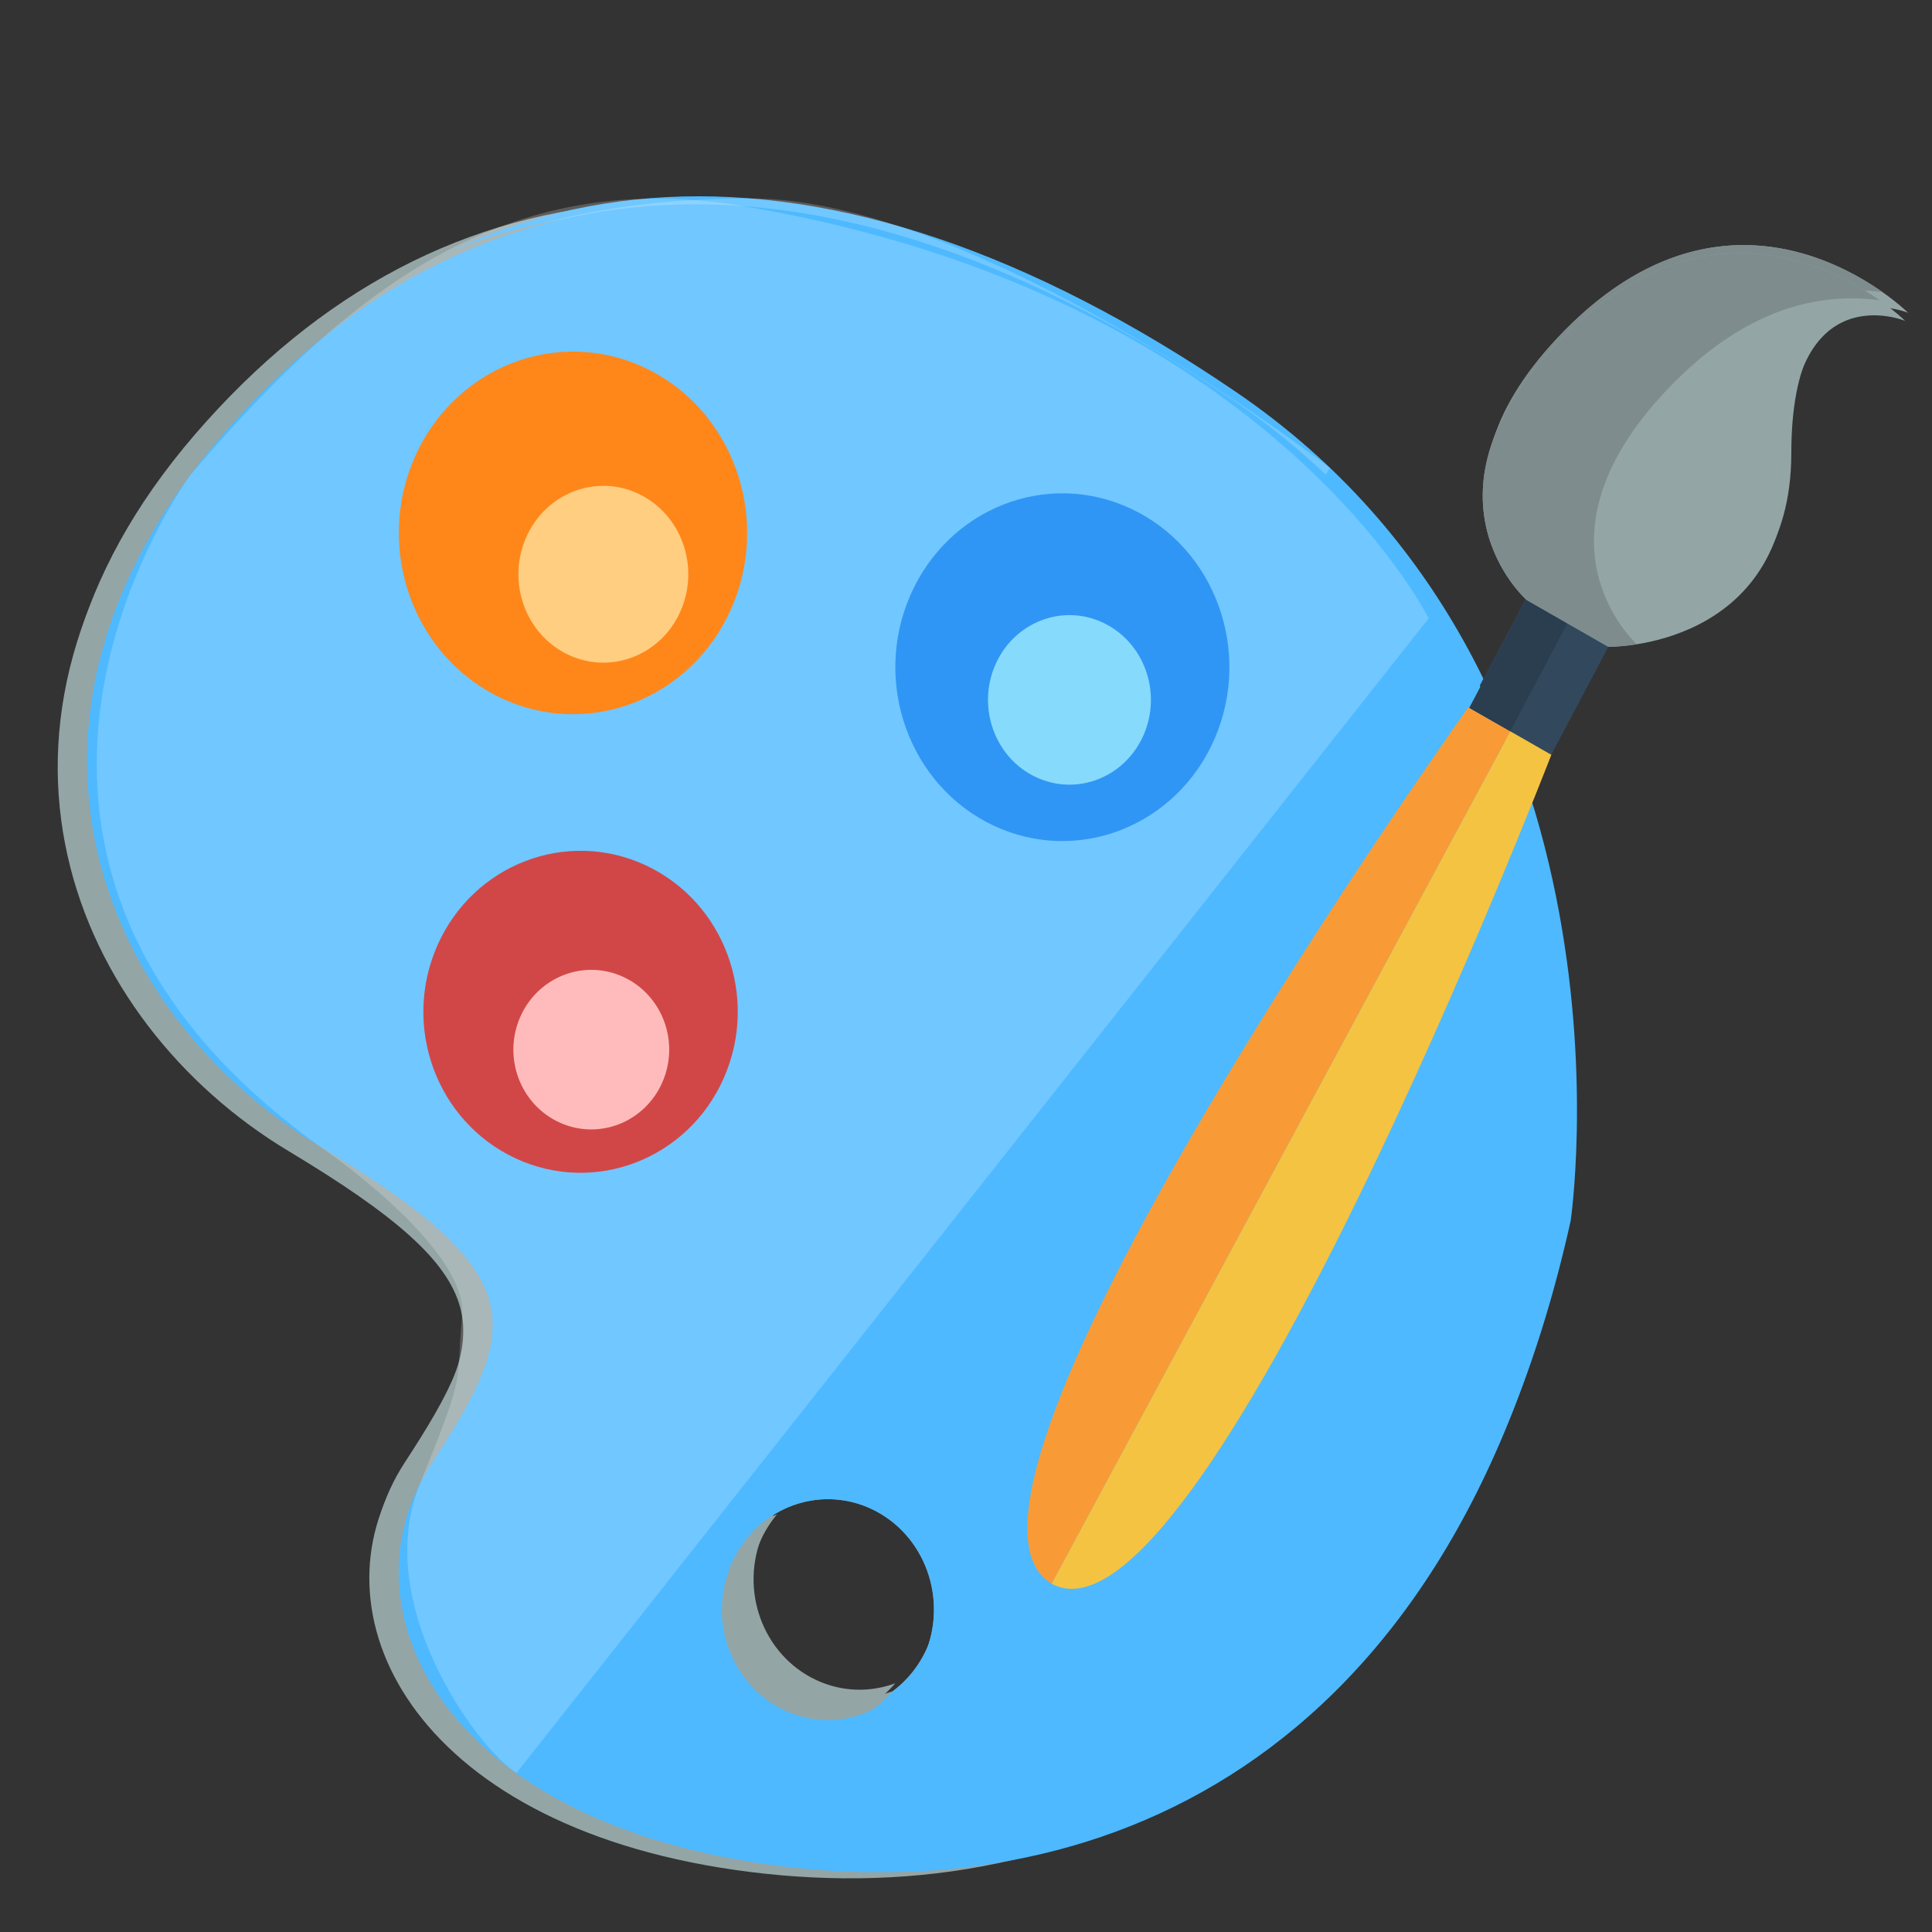 <?xml version="1.0" encoding="utf-8"?>
<!-- Generator: Adobe Illustrator 17.0.0, SVG Export Plug-In . SVG Version: 6.00 Build 0)  -->
<!DOCTYPE svg PUBLIC "-//W3C//DTD SVG 1.1//EN" "http://www.w3.org/Graphics/SVG/1.1/DTD/svg11.dtd">
<svg version="1.1" id="Layer_1" xmlns="http://www.w3.org/2000/svg" xmlns:xlink="http://www.w3.org/1999/xlink" x="0px" y="0px"
	 width="72px" height="72px" viewBox="0 0 72 72" enable-background="new 0 0 72 72" xml:space="preserve">
<rect x="0" y="0" width="72" height="72" fill="#333333" stroke="none"/>
<g id="Layer_1_3_">
	<g id="Layer_1_2_" display="none">
		<g id="Layer_1_1_" display="inline">
			<g>
				<g id="Layer_4_1_">
					<path fill="#4EB9FF" d="M58.668,61.155c0,2.791-2.263,5.055-5.055,5.055H18.056c-2.791,0-5.055-2.263-5.055-5.055V11.913
						c0-2.791,2.263-5.055,5.055-5.055h35.557c2.791,0,5.055,2.263,5.055,5.055V61.155L58.668,61.155z"/>
					<path opacity="0.24" fill="#FFFFFF" enable-background="new    " d="M58.668,33.277c0,2.791-2.263,5.055-5.055,5.055H18.056
						c-2.791,0-5.055-2.263-5.055-5.055V11.998c0-2.791,2.263-5.055,5.055-5.055h35.557c2.791,0,5.055,2.263,5.055,5.055V33.277
						L58.668,33.277z"/>
				</g>
				<g>
					<circle fill="#FFFFFF" cx="49.579" cy="19.147" r="13.356"/>
					<g id="Layer_3_1_">
						<path fill="#FFA400" d="M61.826,18.84c0-6.583-5.357-11.939-11.941-11.939c-6.583,0-11.94,5.356-11.94,11.939
							s5.357,11.939,11.94,11.939C56.469,30.779,61.826,25.423,61.826,18.84z M56.483,20.201h-5.027v5.027h-2.513v-5.027h-5.027
							v-2.513h5.027V12.66h2.513v5.027h5.027V20.201z"/>
						<ellipse opacity="0.4" fill="#FFFFFF" enable-background="new    " cx="50.127" cy="15.576" rx="9.558" ry="6.92"/>
					</g>
				</g>
			</g>
		</g>
		<g id="Layer_2" display="inline">
			<g>
				<g>
					<path fill="#94A5A6" d="M11.642,41.406c7.926,4.74,7.536,6.601,4.171,11.737S16.07,66.109,28.13,67.824
						c12.059,1.716,25.178-3.517,29.599-23.339c0,0,2.977-20.061-12.335-30.455C30.081,3.636,17.158,4.873,8.082,15.358
						C-0.995,25.844,3.716,36.666,11.642,41.406z M33.141,54.556c1.968,0.923,2.842,3.326,1.952,5.368
						c-0.412,0.945-1.131,1.647-1.978,2.036c0.288-0.196,0.554-0.43,0.787-0.704c-0.92,0.34-1.964,0.326-2.924-0.124
						c-1.968-0.923-2.842-3.326-1.952-5.368c0.165-0.378,0.378-0.716,0.629-1.012c-0.099,0.037-0.196,0.078-0.292,0.123
						C30.447,54.128,31.867,53.958,33.141,54.556z"/>
					<path fill="#AFE4F9" d="M12.724,41.184c7.926,4.74,7.536,6.601,4.171,11.737s0.257,12.966,12.317,14.681
						c12.059,1.716,25.178-3.517,29.599-23.339c0,0,2.977-20.061-12.335-30.455S18.239,4.65,9.163,15.136
						S4.798,36.444,12.724,41.184z M33.141,54.556c1.968,0.923,2.842,3.326,1.952,5.368c-0.89,2.041-3.207,2.948-5.175,2.024
						c-1.968-0.923-2.842-3.326-1.952-5.368C28.855,54.539,31.173,53.633,33.141,54.556z"/>
					<path fill="#EE483C" d="M11.919,30.442c-1.484-0.696-2.143-2.508-1.472-4.048c0.671-1.539,2.419-2.223,3.903-1.527
						s2.143,2.509,1.472,4.048C15.15,30.455,13.403,31.138,11.919,30.442z"/>
					<path fill="#F89B36" d="M22.236,23.888c-3.223-1.512-4.654-5.447-3.196-8.79s5.252-4.827,8.475-3.315s4.654,5.447,3.196,8.79
						C29.253,23.915,25.459,25.399,22.236,23.888z"/>
					<path fill="#F4C342" d="M24.27,22.088c-1.647-0.773-2.379-2.784-1.634-4.493s2.684-2.467,4.332-1.694
						c1.647,0.773,2.379,2.784,1.634,4.493C27.857,22.102,25.918,22.861,24.27,22.088z"/>
					<path fill="#1380B6" d="M38.445,27.684c-3.373-1.582-4.871-5.701-3.346-9.2c1.526-3.499,5.497-5.052,8.87-3.47
						c3.373,1.582,4.871,5.701,3.346,9.2S41.818,29.266,38.445,27.684z"/>
					<path fill="#1C99D8" d="M40.574,25.8c-1.724-0.809-2.49-2.914-1.71-4.702s2.81-2.582,4.534-1.773s2.49,2.914,1.71,4.702
						C44.328,25.815,42.298,26.609,40.574,25.8z"/>
					<path fill="#00AF67" d="M10.334,36.104c-3.419-1.604-4.938-5.779-3.391-9.326s5.572-5.121,8.991-3.517s4.938,5.779,3.391,9.326
						C17.779,36.134,13.753,37.708,10.334,36.104z"/>
					<path fill="#00CA77" d="M12.493,34.195c-1.748-0.82-2.524-2.954-1.733-4.766c0.79-1.813,2.848-2.617,4.595-1.798
						c1.748,0.82,2.524,2.954,1.733,4.766C16.298,34.21,14.24,35.014,12.493,34.195z"/>
				</g>
			</g>
		</g>
		<g id="Layer_5" display="inline">
		</g>
		<g id="Layer_4" display="inline">
		</g>
		<g id="Layer_3" display="inline">
		</g>
		<g id="Layer_6" display="inline">
			<g>
				<path fill="#F4C342" d="M36.849,62.053l16.92-31.324l1.51,0.862C55.278,31.591,42.339,65.051,36.849,62.053z"/>
				<path fill="#F89B36" d="M36.849,62.053l16.92-31.324l-1.548-0.884C52.221,29.845,31.469,58.846,36.849,62.053z"/>
				<polygon fill="#32495D" points="54.362,25.901 57.382,27.625 55.277,31.591 52.257,29.868 				"/>
				<polygon fill="#2A3E4F" points="54.362,25.901 55.872,26.763 53.767,30.729 52.258,29.868 				"/>
				<path fill="#94A5A6" d="M57.384,27.624c0,0,6.629,0.112,6.636-6.821c0.007-6.933,4.31-5.156,4.31-5.156
					S62.239,9.634,55.656,16.3c-5.669,5.741-1.291,9.6-1.291,9.6L57.384,27.624z"/>
				<path fill="#7E8C8D" d="M54.364,25.9l3.02,1.724c0,0,0.42,0.007,1.049-0.093c-0.39-0.371-4.054-4.123,1.325-9.569
					c2.769-2.804,5.451-3.364,7.63-3.073c-1.957-1.373-6.701-3.683-11.731,1.412C49.986,22.041,54.364,25.9,54.364,25.9z"/>
			</g>
		</g>
	</g>
	<g id="Layer_2_1_" display="none">
		<g display="inline">
			<g id="Layer_2_2_">
				<g>
					<path fill="#94A5A6" d="M10.96,42.024c7.941,4.749,7.55,6.614,4.179,11.759s0.257,12.991,12.34,14.709
						c12.082,1.719,25.226-3.524,29.655-23.383c0,0,2.983-20.099-12.358-30.513C29.434,4.183,16.487,5.422,7.393,15.927
						C-1.701,26.433,3.019,37.275,10.96,42.024z M32.5,55.199c1.972,0.925,2.847,3.332,1.956,5.378
						c-0.413,0.947-1.133,1.65-1.982,2.04c0.289-0.196,0.555-0.431,0.788-0.705c-0.922,0.341-1.968,0.327-2.93-0.124
						c-1.972-0.925-2.847-3.332-1.956-5.378c0.165-0.379,0.379-0.717,0.63-1.014c-0.099,0.037-0.196,0.078-0.293,0.123
						C29.801,54.77,31.223,54.6,32.5,55.199z"/>
					<path fill="#4EB9FF" d="M12.044,41.802c7.941,4.749,7.55,6.614,4.179,11.759s0.257,12.991,12.34,14.709
						c12.082,1.719,25.226-3.524,29.655-23.383c0,0,2.983-20.099-12.358-30.513s-28.29-9.176-37.384,1.33
						S4.103,37.053,12.044,41.802z M32.5,55.199c1.972,0.925,2.847,3.332,1.956,5.378c-0.892,2.045-3.213,2.954-5.185,2.028
						c-1.972-0.925-2.847-3.332-1.956-5.378C28.206,55.182,30.528,54.275,32.5,55.199z"/>
				</g>
				<path fill="#FFFFFF" d="M14.584,57.984"/>
				<path opacity="0.28" fill="#FFFFFF" enable-background="new    " d="M19.377,64.919l29.946-47.752
					c0,0-12.897-9.969-21.489-9.925S13.532,9.845,7.331,17.131c0,0-10.336,13.857,4.713,24.671c0,0,5.574,3.743,5.325,6.314
					s0.218,1.81-1.566,6.179S17.889,63.975,19.377,64.919z"/>
			</g>
			<g id="Layer_6_1_">
				<g>
					<path fill="#F4C342" d="M38.219,59.87l16.952-31.384l1.513,0.864C56.683,29.35,43.719,62.874,38.219,59.87z"/>
					<path fill="#F89B36" d="M38.219,59.87l16.952-31.384L53.62,27.6C53.62,27.601,32.829,56.657,38.219,59.87z"/>
					<polygon fill="#32495D" points="55.765,23.65 58.791,25.377 56.682,29.35 53.656,27.624 					"/>
					<polygon fill="#2A3E4F" points="55.765,23.65 57.278,24.513 55.169,28.487 53.657,27.624 					"/>
					<path fill="#94A5A6" d="M58.793,25.376c0,0,6.642,0.112,6.649-6.834s4.318-5.166,4.318-5.166s-6.103-6.024-12.698,0.654
						c-5.68,5.752-1.293,9.618-1.293,9.618L58.793,25.376z"/>
					<path fill="#7E8C8D" d="M55.767,23.649l3.026,1.727c0,0,0.421,0.007,1.051-0.093c-0.391-0.372-4.062-4.131,1.328-9.587
						c2.774-2.809,5.461-3.37,7.645-3.079c-1.961-1.376-6.714-3.69-11.753,1.415C51.381,19.782,55.767,23.649,55.767,23.649z"/>
				</g>
			</g>
			<path fill="#F89B36" d="M20.211,24.5c-3.012-1.413-4.349-5.09-2.987-8.214s4.908-4.511,7.92-3.098s4.349,5.09,2.987,8.214
				C26.768,24.525,23.223,25.912,20.211,24.5z"/>
			<path fill="#F4C342" d="M22.112,22.818c-1.539-0.722-2.223-2.602-1.527-4.199s2.508-2.305,4.048-1.583
				c1.539,0.722,2.223,2.602,1.527,4.199C25.464,22.831,23.652,23.54,22.112,22.818z"/>
			<path fill="#36A2D8" d="M35.151,24.081c-3.136-1.471-4.529-5.301-3.111-8.555c1.419-3.254,5.111-4.698,8.248-3.227
				s4.529,5.301,3.111,8.555S38.287,25.552,35.151,24.081z"/>
			<path opacity="0.4" fill="#85E2FF" enable-background="new    " d="M37.13,22.329c-1.603-0.752-2.315-2.71-1.59-4.372
				c0.725-1.663,2.613-2.401,4.216-1.649c1.603,0.752,2.315,2.71,1.59,4.372C40.621,22.343,38.733,23.081,37.13,22.329z"/>
			<path fill="#00AF67" d="M11.152,38.912c-3.269-1.509-4.721-5.435-3.242-8.771s5.327-4.816,8.596-3.308
				c3.269,1.509,4.721,5.435,3.242,8.771C18.27,38.94,14.421,40.42,11.152,38.912z"/>
			<path fill="#00CA77" d="M13.216,37.116c-1.671-0.771-2.413-2.778-1.657-4.483c0.755-1.705,2.723-2.461,4.393-1.691
				c1.671,0.771,2.413,2.778,1.657,4.483C16.854,37.13,14.886,37.887,13.216,37.116z"/>
		</g>
	</g>
	<g id="Layer_3_2_">
		<g>
			<g id="Layer_2_3_">
				<g>
					<path fill="#94A5A6" d="M10.869,42.6c8.009,4.807,7.615,6.694,4.215,11.903s0.26,13.149,12.447,14.888
						c12.186,1.74,25.443-3.567,29.91-23.669c0,0,3.008-20.344-12.465-30.885C29.502,4.296,16.443,5.551,7.271,16.184
						C-1.901,26.818,2.859,37.793,10.869,42.6z M32.594,55.936c1.989,0.936,2.872,3.373,1.973,5.444
						c-0.416,0.958-1.143,1.67-1.999,2.065c0.291-0.199,0.56-0.436,0.795-0.714c-0.93,0.345-1.985,0.331-2.955-0.126
						c-1.989-0.936-2.872-3.373-1.973-5.444c0.167-0.383,0.382-0.726,0.636-1.026c-0.1,0.038-0.198,0.079-0.295,0.125
						C29.872,55.502,31.307,55.329,32.594,55.936z"/>
					<path fill="#4EB9FF" d="M11.962,42.375c8.009,4.807,7.615,6.694,4.215,11.903s0.26,13.149,12.447,14.888
						c12.186,1.74,25.443-3.567,29.91-23.669c0,0,3.008-20.344-12.465-30.885S17.535,5.325,8.364,15.959S3.953,37.568,11.962,42.375
						z M32.594,55.936c1.989,0.936,2.872,3.373,1.973,5.444c-0.899,2.07-3.241,2.99-5.229,2.053
						c-1.989-0.936-2.872-3.373-1.973-5.444C28.263,55.918,30.605,55,32.594,55.936z"/>
				</g>
				<path fill="#FFFFFF" d="M14.524,58.755"/>
				<path opacity="0.2" fill="#FFFFFF" enable-background="new    " d="M19.358,65.774l30.203-48.335
					c0,0-13.008-10.091-21.674-10.046s-14.425,2.634-20.679,10.01c0,0-10.425,14.026,4.754,24.972c0,0,5.622,3.789,5.371,6.391
					c-0.251,2.602,0.22,1.832-1.579,6.254S17.857,64.819,19.358,65.774z"/>
			</g>
			<g id="Layer_6_2_">
				<g>
					<path fill="#F4C342" d="M39.3,58.719l17.098-31.766l1.526,0.874C57.923,27.827,44.847,61.76,39.3,58.719z"/>
					<path fill="#F89B36" d="M39.3,58.719l17.098-31.766l-1.564-0.896C54.833,26.056,33.863,55.467,39.3,58.719z"/>
					<polygon fill="#32495D" points="56.997,22.056 60.049,23.805 57.922,27.827 54.87,26.08 					"/>
					<polygon fill="#2A3E4F" points="56.997,22.056 58.523,22.931 56.396,26.953 54.871,26.08 					"/>
					<path fill="#94A5A6" d="M60.051,23.804c0,0,6.699,0.114,6.706-6.917s4.355-5.229,4.355-5.229S64.957,5.56,58.305,12.32
						C52.576,18.142,57,22.055,57,22.055L60.051,23.804z"/>
					<path fill="#7E8C8D" d="M56.999,22.055l3.052,1.748c0,0,0.424,0.007,1.06-0.094c-0.394-0.376-4.097-4.181,1.339-9.704
						c2.798-2.844,5.508-3.412,7.71-3.116c-1.978-1.392-6.772-3.735-11.854,1.432C52.575,18.142,56.999,22.055,56.999,22.055z"/>
				</g>
			</g>
			<path fill="#F89B36" d="M19.51,24.949c-2.87-1.351-4.144-4.868-2.846-7.856s4.677-4.314,7.547-2.963s4.144,4.868,2.846,7.856
				C25.759,24.973,22.38,26.299,19.51,24.949z"/>
			<path fill="#F4C342" d="M21.321,23.34c-1.467-0.691-2.119-2.488-1.455-4.015c0.663-1.527,2.39-2.205,3.858-1.514
				c1.467,0.691,2.119,2.488,1.455,4.015C24.516,23.353,22.789,24.031,21.321,23.34z"/>
			<path fill="#36A2D8" d="M33.978,27.117c-2.752-1.295-3.974-4.668-2.73-7.533c1.245-2.865,4.485-4.137,7.237-2.841
				c2.752,1.295,3.974,4.668,2.73,7.533S36.73,28.413,33.978,27.117z"/>
			<path opacity="0.4" fill="#85E2FF" enable-background="new    " d="M35.715,25.575c-1.407-0.662-2.032-2.386-1.395-3.85
				c0.636-1.464,2.293-2.114,3.699-1.452c1.407,0.662,2.032,2.386,1.395,3.85C38.778,25.587,37.121,26.237,35.715,25.575z"/>
			<path fill="#00AF67" d="M11.597,38.732c-3.115-1.443-4.499-5.198-3.089-8.389c1.409-3.19,5.076-4.606,8.191-3.163
				c3.115,1.443,4.499,5.198,3.089,8.389C18.38,38.759,14.712,40.175,11.597,38.732z"/>
			<path fill="#00CA77" d="M13.564,37.015c-1.593-0.738-2.3-2.657-1.579-4.287c0.72-1.631,2.595-2.354,4.186-1.617
				c1.593,0.738,2.3,2.657,1.579,4.287C17.031,37.029,15.156,37.752,13.564,37.015z"/>
		</g>
	</g>
</g>
<g id="Layer_2_4_">
	<g>
		<g id="Layer_2_5_">
			<g>
				<path fill="#94A5A6" d="M10.757,42.9c8.009,4.807,7.615,6.694,4.215,11.903s0.26,13.149,12.447,14.888
					c12.186,1.74,25.443-3.567,29.91-23.669c0,0,3.008-20.344-12.465-30.885C29.39,4.596,16.331,5.851,7.159,16.484
					C-2.013,27.118,2.747,38.093,10.757,42.9z M32.482,56.236c1.989,0.936,2.872,3.373,1.973,5.444
					c-0.416,0.958-1.143,1.67-1.999,2.065c0.291-0.199,0.56-0.436,0.795-0.714c-0.93,0.345-1.985,0.331-2.955-0.126
					c-1.989-0.936-2.872-3.373-1.973-5.444c0.167-0.383,0.382-0.726,0.636-1.026c-0.1,0.038-0.198,0.079-0.295,0.125
					C29.76,55.802,31.195,55.629,32.482,56.236z"/>
				<path fill="#4EB9FF" d="M11.85,42.675c8.009,4.807,7.615,6.694,4.215,11.903s0.26,13.149,12.447,14.888
					c12.186,1.74,25.443-3.567,29.91-23.669c0,0,3.008-20.344-12.465-30.885S17.423,5.625,8.252,16.259S3.841,37.868,11.85,42.675z
					 M32.482,56.236c1.989,0.936,2.872,3.373,1.973,5.444c-0.899,2.07-3.241,2.99-5.229,2.053c-1.989-0.936-2.872-3.373-1.973-5.444
					C28.151,56.218,30.493,55.3,32.482,56.236z"/>
			</g>
			<path fill="#FFFFFF" d="M14.412,59.055"/>
			<path opacity="0.2" fill="#FFFFFF" enable-background="new    " d="M19.246,66.074l33.997-43.03c0,0-5.956-12.03-25.468-15.351
				c-8.543-1.454-14.425,2.634-20.679,10.01c0,0-10.425,14.026,4.754,24.972c0,0,5.622,3.789,5.371,6.391
				c-0.251,2.602,0.22,1.832-1.579,6.254S17.745,65.119,19.246,66.074z"/>
		</g>
		<g id="Layer_6_3_">
			<g>
				<path fill="#F4C342" d="M39.188,59.019l17.098-31.766l1.526,0.874C57.811,28.127,44.735,62.06,39.188,59.019z"/>
				<path fill="#F89B36" d="M39.188,59.019l17.098-31.766l-1.564-0.896C54.721,26.356,33.751,55.767,39.188,59.019z"/>
				<polygon fill="#32495D" points="56.885,22.356 59.937,24.105 57.81,28.127 54.758,26.38 				"/>
				<polygon fill="#2A3E4F" points="56.885,22.356 58.411,23.231 56.284,27.253 54.759,26.38 				"/>
				<path fill="#94A5A6" d="M59.939,24.104c0,0,6.699,0.114,6.706-6.917S71,11.958,71,11.958S64.845,5.86,58.193,12.62
					c-5.729,5.822-1.305,9.735-1.305,9.735L59.939,24.104z"/>
				<path fill="#7E8C8D" d="M56.887,22.355l3.052,1.748c0,0,0.424,0.007,1.06-0.094c-0.394-0.376-4.097-4.181,1.339-9.704
					c2.798-2.844,5.508-3.412,7.71-3.116c-1.978-1.392-6.772-3.735-11.854,1.432C52.463,18.442,56.887,22.355,56.887,22.355z"/>
			</g>
		</g>
		<path fill="#FF871A" d="M18.679,26.016c-3.266-1.537-4.716-5.54-3.239-8.94s5.322-4.909,8.588-3.372s4.716,5.54,3.239,8.94
			C25.791,26.043,21.945,27.552,18.679,26.016z"/>
		<path fill="#FFCE80" d="M21.181,24.402c-1.593-0.75-2.301-2.701-1.58-4.359c0.72-1.658,2.595-2.394,4.188-1.644
			c1.593,0.75,2.301,2.701,1.58,4.359C24.65,24.416,22.775,25.152,21.181,24.402z"/>
		<path fill="#3096F5" d="M37.027,30.767c-3.132-1.474-4.522-5.312-3.107-8.572c1.417-3.26,5.104-4.708,8.236-3.233
			c3.132,1.474,4.522,5.312,3.107,8.572C43.847,30.794,40.159,32.242,37.027,30.767z"/>
		<path opacity="0.7" fill="#ABF7FF" enable-background="new    " d="M38.605,28.961c-1.528-0.719-2.206-2.59-1.515-4.18
			c0.69-1.589,2.489-2.295,4.016-1.576c1.528,0.719,2.206,2.59,1.515,4.18C41.931,28.974,40.132,29.68,38.605,28.961z"/>
		<path fill="#D14747" d="M19.222,43.172c-2.948-1.366-4.257-4.918-2.922-7.938c1.333-3.019,4.803-4.358,7.75-2.993
			s4.257,4.918,2.922,7.938C25.64,43.197,22.169,44.538,19.222,43.172z"/>
		<path fill="#FFBBBB" d="M20.839,41.826c-1.462-0.677-2.11-2.437-1.448-3.934c0.661-1.496,2.38-2.16,3.841-1.484
			c1.462,0.677,2.11,2.437,1.448,3.934C24.019,41.84,22.299,42.502,20.839,41.826z"/>
	</g>
</g>
</svg>
